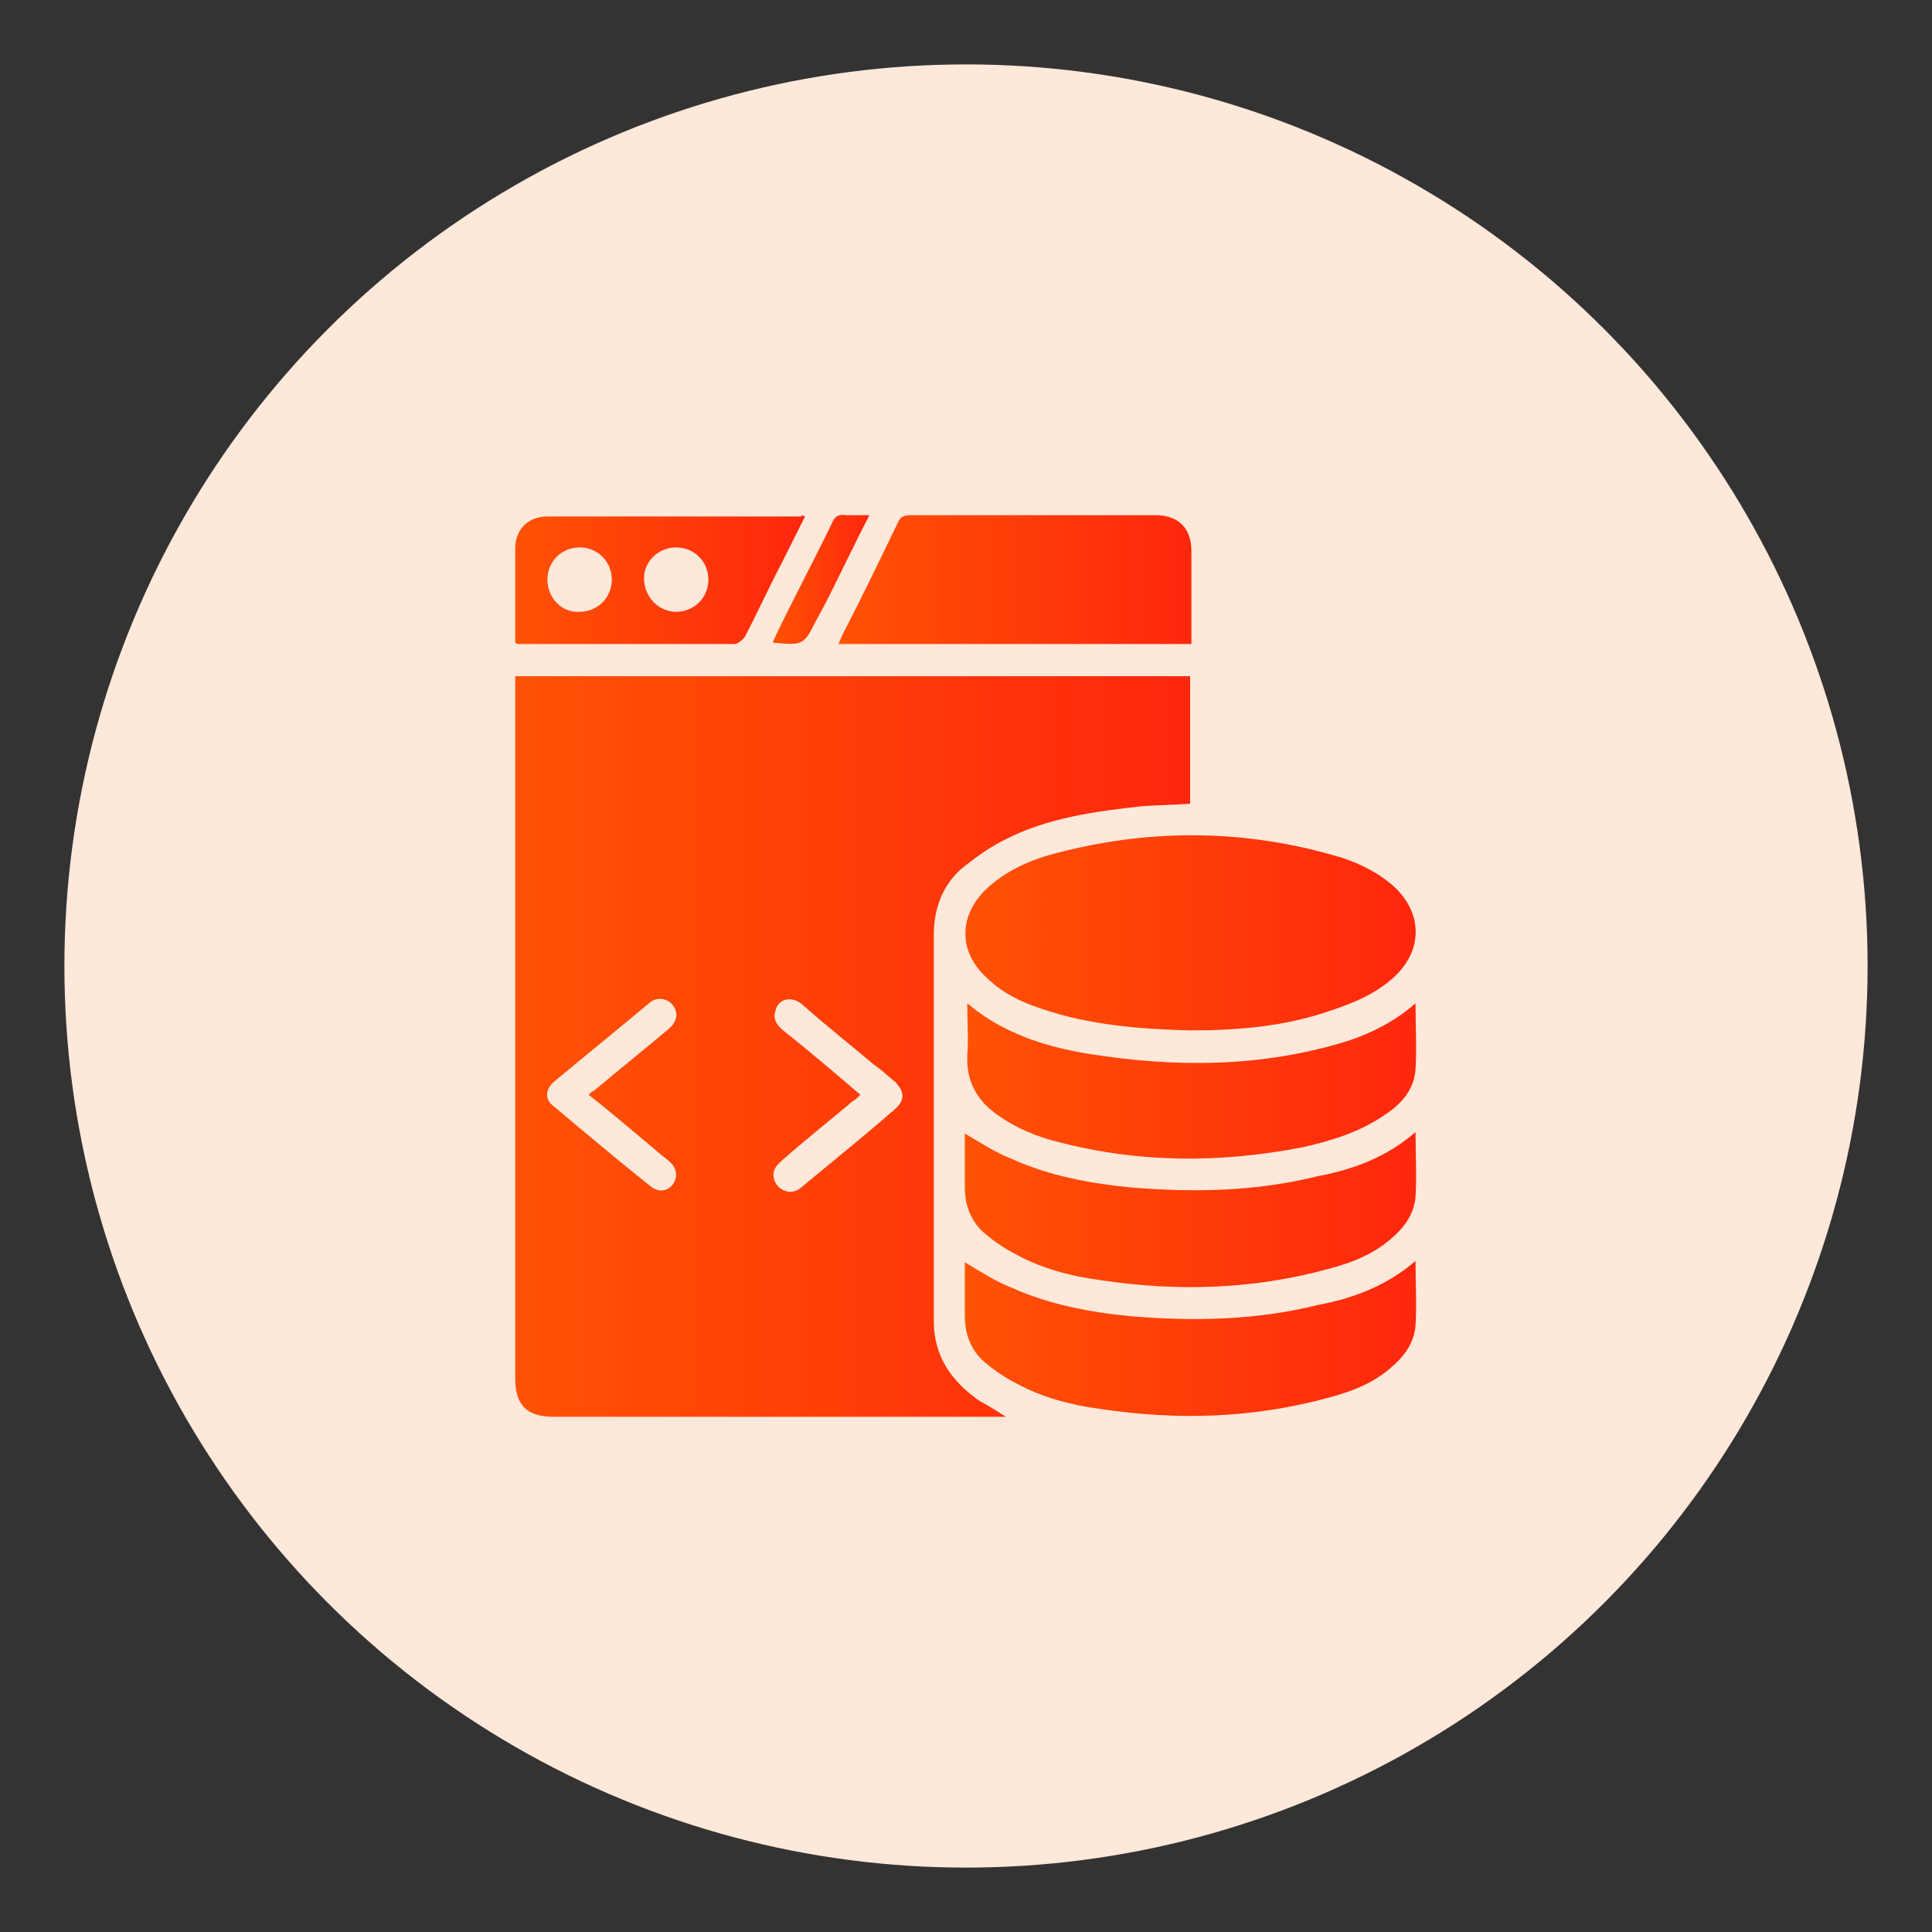 <?xml version="1.0" encoding="utf-8"?>
<!-- Generator: Adobe Illustrator 27.4.0, SVG Export Plug-In . SVG Version: 6.00 Build 0)  -->
<svg version="1.1" id="Layer_1" xmlns="http://www.w3.org/2000/svg" xmlns:xlink="http://www.w3.org/1999/xlink" x="0px" y="0px"
	 viewBox="0 0 150 150" style="enable-background:new 0 0 150 150;" xml:space="preserve">
<rect x="0" y="0" width="150" height="150" fill="#333333" stroke="none"/>
<style type="text/css">
	.st0{fill:#FEE8DA;}
	.st1{fill:url(#SVGID_1_);}
	.st2{clip-path:url(#SVGID_00000167372340755327188560000002209486313068239759_);}
	.st3{fill:url(#Path_4157_00000068663429192120051440000013096599804267412656_);}
	.st4{fill:url(#Path_4158_00000161608098577059925640000004924792014612446367_);}
	.st5{fill:url(#Path_4159_00000058581457742923979800000012811456212455698823_);}
	.st6{clip-path:url(#SVGID_00000072992327298503396820000011954462030936622236_);}
	.st7{fill:url(#Path_4168_00000124871554713367350110000006235188698956686744_);}
	.st8{fill:url(#Path_4169_00000052073971122762545110000008074118693985648776_);}
	.st9{fill:url(#Path_4170_00000106135239060181954270000001910646479975818169_);}
	.st10{fill:url(#Path_4171_00000149372169397237344870000002808267456159274418_);}
	.st11{fill:url(#Path_4172_00000142865738490686246920000014050671037809351078_);}
	.st12{fill:url(#Path_4173_00000136383161131895396680000003844757603882462387_);}
	.st13{fill:url(#SVGID_00000040558190809366665590000007336408717730102913_);}
	.st14{fill:url(#SVGID_00000101825453682629151140000014119594684577925296_);}
	.st15{fill:url(#SVGID_00000058553102967753494610000009956529309748766392_);}
	.st16{fill:url(#SVGID_00000171710326474501415400000016795022285564170911_);}
	.st17{fill:url(#SVGID_00000075861546569980079660000013651760101546212283_);}
	.st18{fill:url(#SVGID_00000090264166234178473100000005778944462894481821_);}
	.st19{fill:url(#SVGID_00000009570624665087686710000014281327420181364634_);}
	.st20{fill:url(#SVGID_00000026867827068853350240000016827848791851073165_);}
	.st21{fill:url(#SVGID_00000051351190826368630720000008125691550592300477_);}
	.st22{fill:url(#SVGID_00000127763120570096473720000006423298738071335069_);}
	.st23{fill:url(#SVGID_00000107579577623913342350000004339364203502534292_);}
	.st24{fill:url(#SVGID_00000060032155386791048520000001907471690219338146_);}
	.st25{fill:url(#SVGID_00000100353470074927963020000014281563149362487739_);}
	.st26{fill:url(#SVGID_00000020370084663827751770000011148405826257556366_);}
	.st27{fill:url(#SVGID_00000017474121304408353510000000288552084235026583_);}
	.st28{fill:url(#SVGID_00000057861773641856391230000012155900236429667218_);}
	.st29{fill:url(#SVGID_00000108987206989328810710000002448047426932670350_);}
	.st30{fill:url(#SVGID_00000001660880399890315880000006143077551519441568_);}
	.st31{fill:url(#SVGID_00000096033163051924620390000002913009010652098710_);}
	.st32{fill:url(#SVGID_00000137827103958100759340000008035400989305781137_);}
	.st33{fill:url(#SVGID_00000105415545703038338730000001452811740498712456_);}
	.st34{fill:url(#SVGID_00000059269048579558969660000002459881354421973127_);}
	.st35{fill:url(#SVGID_00000042702111581654477070000000800701784526566562_);}
	.st36{fill:url(#SVGID_00000052100668766292774250000006174124256624685758_);}
	.st37{fill:url(#SVGID_00000087384651825364272420000014841934094341191817_);}
	.st38{fill:url(#SVGID_00000181066388075325824900000010559003936902151840_);}
	.st39{fill:url(#SVGID_00000169544144408397333020000011588639355814066580_);}
	.st40{fill:url(#SVGID_00000044165767006268608200000013315141732662612905_);}
	.st41{fill:url(#SVGID_00000044872258304378874820000005012734757005950861_);}
	.st42{fill:url(#SVGID_00000085948185626237116790000003151488981392754103_);}
	.st43{fill:url(#SVGID_00000148656767349760602140000006451629913568569479_);}
	.st44{fill:url(#SVGID_00000037682069585361120710000012923104540305030059_);}
	.st45{fill:url(#SVGID_00000077284390735345168210000014325235444325607314_);}
	.st46{fill:url(#SVGID_00000011714508693714607380000010432980313420309893_);}
	.st47{fill:url(#SVGID_00000112590238764005081800000012017876822748922776_);}
	.st48{fill:url(#SVGID_00000103956500633518144320000012213462898939163839_);}
	.st49{fill:url(#SVGID_00000162338604708464901380000002112051342773682319_);}
	.st50{fill:url(#SVGID_00000003785732356205129750000015681749792558001325_);}
	.st51{fill:url(#SVGID_00000179617033443328413350000008455207757976771971_);}
	.st52{fill:url(#SVGID_00000004542088990669257480000008963407018951178914_);}
	.st53{fill:url(#SVGID_00000101787607086053269310000015742483476906653581_);}
	.st54{fill:url(#SVGID_00000069378372029509958200000009701915255786383258_);}
	.st55{fill:url(#SVGID_00000135675051675470251050000014118650696476890244_);}
	.st56{fill:url(#SVGID_00000026147587376007896170000003049762491745217170_);}
	.st57{fill:url(#SVGID_00000005248319916227891250000008824546073823879839_);}
	.st58{fill:url(#SVGID_00000089567361417187786570000005668279549737700770_);}
	.st59{fill:url(#SVGID_00000070111587002533081750000011043786606474469557_);}
	.st60{fill:url(#SVGID_00000153683203636384207450000005785454621464706438_);}
	.st61{fill:url(#SVGID_00000003810500615426674590000014222302013254372778_);}
	.st62{fill:url(#SVGID_00000133515150862474925370000002730373364480014992_);}
	.st63{fill:url(#SVGID_00000078028257092004903590000001959813138490134669_);}
	.st64{fill:url(#SVGID_00000086691828748950922830000005205258341686964638_);}
	.st65{fill:url(#SVGID_00000134240691460832649910000012425152942724450993_);}
	.st66{fill:url(#SVGID_00000130636163997934144600000005563951212299421577_);}
	.st67{fill:url(#SVGID_00000056410100579819133580000002969270564403408023_);}
	.st68{fill:url(#SVGID_00000010312924499896477070000003710546339675939750_);}
	.st69{fill:url(#SVGID_00000115475633214834754790000014420750633814313133_);}
	.st70{fill:url(#SVGID_00000144334613082149234480000012224802132406378628_);}
	.st71{fill:url(#SVGID_00000178186456214891286720000013910587580886100649_);}
	.st72{fill:url(#SVGID_00000045586325973148904000000000236851208263346105_);}
	.st73{fill:url(#SVGID_00000102520102535900824800000009654703392470705569_);}
	.st74{fill:url(#SVGID_00000102534128816588848380000008230950064444887993_);}
	.st75{fill:url(#SVGID_00000165226739754258079820000008107652378540352908_);}
	.st76{fill:url(#SVGID_00000026848719790279631130000003699370370986936732_);}
	.st77{fill:url(#SVGID_00000088128704586514109910000013461503228798862741_);}
	.st78{fill:url(#SVGID_00000042719648738068267620000017294834109351638186_);}
	.st79{fill:url(#SVGID_00000132053676418634201170000015971390147859725201_);}
	.st80{fill:url(#SVGID_00000106143025521779503500000003787414848733849985_);}
	.st81{fill:url(#SVGID_00000018224371626526031450000008257330145280796550_);}
	.st82{fill:url(#SVGID_00000163055081249296121190000014628976548917206931_);}
	.st83{fill:url(#SVGID_00000059308127662523771870000003683449582439964326_);}
	.st84{fill:url(#SVGID_00000091732458088641740170000011552033202718165928_);}
	.st85{fill:url(#SVGID_00000180337935949290935810000006484723603191351695_);}
	.st86{fill:url(#SVGID_00000029741340117501944990000009859464788946290067_);}
	.st87{fill:url(#SVGID_00000182510213579883167630000003592264085734504602_);}
	.st88{fill:url(#SVGID_00000137810498924272262360000005212346755125337787_);}
	.st89{fill:url(#SVGID_00000169549937842925801110000017839442057833774520_);}
	.st90{fill:url(#SVGID_00000108271485241082196940000000654738262767217038_);}
	.st91{fill:url(#SVGID_00000013887010044411146110000001876632071599424692_);}
	.st92{fill:url(#SVGID_00000127015708454774678250000004141899607722393270_);}
	.st93{fill:url(#SVGID_00000096060469614713400400000007369669549956527790_);}
	.st94{fill:url(#SVGID_00000148638527073001745630000015973736399900630203_);}
	.st95{fill:url(#SVGID_00000044170445280849083600000017258825242938340514_);}
	.st96{fill:url(#SVGID_00000139990211168295681240000008722974958691266444_);}
	.st97{fill:url(#SVGID_00000063594647656475641590000010029476645338883734_);}
	.st98{fill:url(#SVGID_00000080184571104800601340000014044648600096593843_);}
	.st99{fill:url(#SVGID_00000097474252850526004610000014921079655716538286_);}
	.st100{fill:url(#SVGID_00000070109512956176868650000017506800189920685207_);}
	.st101{fill:url(#SVGID_00000075125560533791372240000006629559496549629611_);}
	.st102{fill:url(#SVGID_00000003087852510375850710000001284050541708824997_);}
	.st103{fill:url(#SVGID_00000026131302823850699020000015110356375149905314_);}
	.st104{fill:url(#SVGID_00000065063213552465640890000014573041875590695312_);}
	.st105{fill:url(#SVGID_00000002349942978428058280000011216323122565949117_);}
	.st106{fill:url(#SVGID_00000052796894389872651120000013541948752036156303_);}
	.st107{fill:url(#SVGID_00000170267961140855041810000008053879783074660234_);}
	.st108{fill:url(#SVGID_00000099660468385956634410000001477301367483567490_);}
	.st109{fill:url(#SVGID_00000132090124367916454720000012141324472431648897_);}
	.st110{fill:url(#SVGID_00000035508607341272328360000007673573383358336930_);}
	.st111{fill:url(#SVGID_00000100376062363995522010000007165702873520016534_);}
	.st112{fill:url(#SVGID_00000044868562942900401590000009840660487099110018_);}
	.st113{fill:url(#SVGID_00000059269388461915658950000009265864630218347416_);}
	.st114{fill:url(#SVGID_00000052819893627297242810000002202647462240620986_);}
	.st115{fill:url(#SVGID_00000131330706885034645930000006933793541541840802_);}
	.st116{fill:url(#SVGID_00000067915890955324383110000004562675116573044372_);}
	.st117{fill:url(#SVGID_00000176737941582407721050000010241596292530423691_);}
	.st118{fill:url(#SVGID_00000142856024474140361110000000160438943919680686_);}
	.st119{fill:url(#SVGID_00000167389297806356514940000016815617289670507192_);}
	.st120{fill:#EDEDED;}
	.st121{fill:url(#SVGID_00000180346404128514325180000013204064936398570405_);}
	.st122{fill:url(#SVGID_00000026845090249806463150000008432137754562940314_);}
	.st123{fill:url(#SVGID_00000078755356801225748560000000885110591936984496_);}
	.st124{fill:url(#SVGID_00000099640282080189678110000004152788979631772605_);}
	.st125{fill:url(#SVGID_00000101064337745069801790000009465624267953414299_);}
	.st126{fill:url(#SVGID_00000003075240309583266430000004035771058494289289_);}
	.st127{fill:url(#SVGID_00000057845806412690586870000014850066878909373870_);}
	.st128{fill:url(#SVGID_00000095296630992041462930000000153307476840351378_);}
	.st129{fill:url(#SVGID_00000093143157205488870960000017499049232311092897_);}
	.st130{fill:url(#SVGID_00000043427079752333200340000017406310765669149876_);}
	.st131{fill:url(#SVGID_00000024720508417745094510000010743735974910903938_);}
	.st132{fill:url(#SVGID_00000100344511215908657630000004458823893940452248_);}
	.st133{fill:url(#SVGID_00000044868794585422776970000018442095305704577185_);}
	.st134{fill:url(#SVGID_00000043458890032535105220000002294285993504413323_);}
	.st135{fill:url(#SVGID_00000080168767081590056770000002195035347528496053_);}
	.st136{fill:url(#SVGID_00000025411637596437873370000005742381676289068462_);}
	.st137{fill:url(#SVGID_00000060732213023480494870000009360042691811827362_);}
	.st138{fill:url(#SVGID_00000033328923451086380820000004437199858100629902_);}
	.st139{fill:url(#SVGID_00000182515108096591135410000012726415695758585266_);}
	.st140{fill:url(#SVGID_00000098207880097573479460000004701448164101240511_);}
	.st141{fill:url(#SVGID_00000170999312154249930080000002815056168499768230_);}
	.st142{fill:url(#SVGID_00000158740941103042840170000013323034736491186850_);}
	.st143{fill:url(#SVGID_00000145039212299723001050000001382975461517862797_);}
	.st144{fill:url(#SVGID_00000079451684125660459710000004945383747648095660_);}
	.st145{fill:url(#SVGID_00000058583554578060680210000008794028441762749831_);}
	.st146{fill:url(#SVGID_00000095308796665729805700000007148547481677166476_);}
	.st147{fill:url(#SVGID_00000129907034153305365020000002248105141989647242_);}
	.st148{fill:url(#SVGID_00000062899532209646537340000018022789224814210734_);}
	.st149{fill:url(#SVGID_00000176765420572102777490000000939014352233739697_);}
	.st150{fill:url(#SVGID_00000120557899160389540120000015240228581308579497_);}
	.st151{fill:url(#SVGID_00000096056400144806376080000011646229014625289407_);}
	.st152{fill:url(#SVGID_00000083069929794891492060000000328251141568072067_);}
	.st153{fill:url(#SVGID_00000095313074162643734420000012755317542653466036_);}
	.st154{fill:url(#SVGID_00000146485922918995327300000009385927326791463832_);}
	.st155{fill:url(#SVGID_00000122717596864348974350000005286006926256218247_);}
	.st156{fill:url(#SVGID_00000141438357677124745990000004552316107081254311_);}
	.st157{clip-path:url(#SVGID_00000118391696510333202300000018219145604410620336_);}
	.st158{fill:url(#Path_4160_00000176032142881698151960000000326503129839759520_);}
	.st159{fill:url(#Path_4161_00000044161885487662552790000002052054671147745448_);}
	.st160{fill:url(#Path_4162_00000036248632719167113150000005942487085120568206_);}
	.st161{fill:url(#Path_4163_00000013150657323156906610000010498911390644470971_);}
	.st162{fill:url(#Path_4164_00000070111686587375289750000002443950140917212596_);}
	.st163{fill:url(#Path_4165_00000174594995780054348870000013749235163234186904_);}
	.st164{fill:url(#Path_4166_00000181078082682741292250000018344468320100929708_);}
	.st165{fill:url(#Path_4167_00000008135347475841865730000002921885757347710626_);}
	.st166{fill:url(#SVGID_00000082360561643960298430000018398968852277632698_);}
	.st167{fill:url(#SVGID_00000002345744759742284180000010895772003095396514_);}
	.st168{fill:url(#SVGID_00000168099145623620715360000016362053765236973196_);}
	.st169{fill:url(#SVGID_00000181788991923042395710000009592014137315003567_);}
	.st170{fill:url(#SVGID_00000142142376041947566300000011625499060001126543_);}
	.st171{fill:url(#SVGID_00000133488074207201967060000001083182449730883756_);}
	.st172{fill:url(#SVGID_00000088122189380572643900000006421239049220560812_);}
	.st173{fill:url(#SVGID_00000045606455294716511800000009315026132129894318_);}
	.st174{fill:url(#SVGID_00000040540207413463600820000000497537836480671382_);}
	.st175{fill:url(#SVGID_00000016755435949067266520000006836332369802776471_);}
	.st176{fill:url(#SVGID_00000016794400523980447730000008796799887368893854_);}
	.st177{fill:url(#SVGID_00000148635228334449052770000007662177723687040387_);}
	.st178{fill:url(#SVGID_00000111172298611119920790000015814242435941668225_);}
	.st179{fill:url(#SVGID_00000142877956759596202760000004323453137974186928_);}
	.st180{fill:url(#SVGID_00000156578557998957624640000018373995333594026122_);}
	.st181{fill:url(#SVGID_00000136377337441277765070000005538877133848290448_);}
	.st182{fill:url(#SVGID_00000116214365341171196100000002968310226923526788_);}
	.st183{fill:url(#SVGID_00000093855368211408438110000015369123762515019455_);}
	.st184{fill:url(#SVGID_00000052822486133185842360000012072318558124000158_);}
	.st185{fill:url(#SVGID_00000181796661924898926660000001463727488776685993_);}
	.st186{fill:url(#SVGID_00000171708212117339711020000013683437827836885684_);}
	.st187{fill:url(#SVGID_00000106115185846910531040000005396396696868783246_);}
	.st188{fill:url(#SVGID_00000132056806881480767540000001037035074546911396_);}
	.st189{fill:url(#SVGID_00000057850375463812696290000015311989456539294876_);}
	.st190{fill:url(#SVGID_00000007389492727120796770000001544196194478550940_);}
	.st191{fill:url(#SVGID_00000044886334038553656880000009619908707385484418_);}
	.st192{fill:url(#SVGID_00000160154543201665825670000013497967338021564297_);}
	.st193{fill:url(#SVGID_00000121990805060438145440000011300071857230530994_);}
	.st194{fill:url(#SVGID_00000164494125058052362070000006681408296691978415_);}
	.st195{fill:url(#SVGID_00000016793264722290337680000018309731404147173556_);}
	.st196{fill:url(#SVGID_00000157300475972496932380000001085484452698333631_);}
	.st197{fill:url(#SVGID_00000134223352919955300540000013926162035530627255_);}
	.st198{fill:url(#SVGID_00000052788501742151121260000000350478539202245822_);}
	.st199{fill:url(#SVGID_00000018208405688288638370000001661355749385476484_);}
	.st200{fill:url(#SVGID_00000154416561285522435940000006457984958114144942_);}
	.st201{fill:url(#SVGID_00000091696645610488220360000002782015626929494144_);}
	.st202{fill:url(#SVGID_00000130632824996653031920000004605141513050240412_);}
	.st203{fill:url(#SVGID_00000097466816013053791040000001202935762172354972_);}
	.st204{fill:url(#SVGID_00000181062416064144114110000002811473001082605218_);}
	.st205{fill:url(#SVGID_00000132072219471804271880000013741499938494228410_);}
	.st206{fill:url(#SVGID_00000150090952789728206720000017637643422117910657_);}
	.st207{fill:url(#SVGID_00000146480815396241476460000015066700883715326383_);}
	.st208{fill:url(#SVGID_00000066508779224103434500000001778431846671526564_);}
	.st209{fill:url(#SVGID_00000143592591631141621670000011025467443230115750_);}
	.st210{fill:url(#SVGID_00000024721487653937322040000007386743676898815616_);}
	.st211{fill:url(#SVGID_00000168104340412376050950000017218079472654909599_);}
	.st212{fill:url(#SVGID_00000042734117342122381620000009710696779925663365_);}
	.st213{fill:url(#SVGID_00000010282929850144077170000011535494914400693406_);}
	.st214{fill:url(#SVGID_00000100342797360038965770000013993876973382329746_);}
	.st215{fill:url(#SVGID_00000144330179299068229120000000771951758290539920_);}
	.st216{fill:url(#SVGID_00000057832520881329934470000010011192648190811806_);}
	.st217{fill:url(#SVGID_00000002345386178573386650000004303104303965972883_);}
	.st218{fill:url(#SVGID_00000176028541526187478200000000348920418665478588_);}
	.st219{fill:url(#SVGID_00000007394602566301494280000012990316507442571426_);}
	.st220{fill:url(#SVGID_00000070106280645236959820000013473853444564270980_);}
	.st221{fill:url(#SVGID_00000005239143207405885280000008211544683301979039_);}
	.st222{fill:url(#SVGID_00000132065482138874765340000009442518584633268123_);}
	.st223{fill:url(#SVGID_00000176743260542015833120000011626792377505726592_);}
	.st224{fill:url(#SVGID_00000134972247065739986670000011634028671473920162_);}
	.st225{fill:url(#SVGID_00000139283670403635901930000017412257328736747671_);}
	.st226{fill:url(#SVGID_00000126321362230333176390000009249033920536780730_);}
	.st227{fill:url(#SVGID_00000100380973783307027490000014253806987498744980_);}
	.st228{fill:url(#SVGID_00000051370051804697164640000018162261077809241523_);}
	.st229{fill:url(#SVGID_00000039845693349429153190000015515757888925483676_);}
	.st230{fill:url(#SVGID_00000039099279036573787730000018132109776799628936_);}
	.st231{fill:url(#SVGID_00000123439609518734709680000013356580269201583031_);}
	.st232{fill:url(#SVGID_00000145031767067876744120000011632056590774025639_);}
	.st233{fill:url(#SVGID_00000089533568368820282900000009174448068525082764_);}
	.st234{fill:url(#SVGID_00000080193738976682483330000009020511204873244068_);}
	.st235{fill:url(#SVGID_00000074429705630906775300000005961277640896980105_);}
	.st236{fill:url(#SVGID_00000110439114677362292050000007656452751762405517_);}
	.st237{fill:url(#SVGID_00000114789259184736406580000008208042316176601998_);}
	.st238{fill:url(#SVGID_00000047033044346947099700000008916899079436977832_);}
	.st239{fill:url(#SVGID_00000093175141651926325650000000759141800138619318_);}
	.st240{fill:url(#SVGID_00000083773633997195545700000016611388211025798073_);}
	.st241{fill:url(#SVGID_00000172427967370322011900000003120490617270326189_);}
	.st242{fill:url(#SVGID_00000037652327779142596270000005350811242340387253_);}
	.st243{fill:url(#SVGID_00000137133240991995882460000017436867859021020088_);}
	.st244{fill:url(#SVGID_00000033334160093332104740000011641685892066985637_);}
	.st245{fill:url(#SVGID_00000034082662168165840180000017026756720149208487_);}
	.st246{fill:url(#SVGID_00000103246436931441229300000018169470825722453675_);}
	.st247{fill:url(#SVGID_00000077282814163274795960000004592720267878269339_);}
	.st248{fill:url(#SVGID_00000173145954803954406270000012771929922105579943_);}
	.st249{fill:url(#SVGID_00000087386855675389396720000001980538710141534081_);}
	.st250{fill:url(#SVGID_00000140711901713600670080000004722525796286105791_);}
	.st251{fill:url(#SVGID_00000005234751295315443870000013768907095054256526_);}
	.st252{fill:url(#SVGID_00000163758526754688912440000017862721478594031539_);}
	.st253{fill:url(#SVGID_00000113344271743067492160000007218032065878661510_);}
	.st254{fill:url(#SVGID_00000022539249629378274710000014185373825615359124_);}
	.st255{fill:url(#SVGID_00000018915697681355046980000009550373431216321702_);}
	.st256{fill:url(#SVGID_00000098211476688948988170000007746367415264676491_);}
	.st257{fill:url(#SVGID_00000160907021733542549430000013056613620272334783_);}
	.st258{fill:url(#SVGID_00000007399052249040565980000013428538574852620172_);}
	.st259{fill:url(#SVGID_00000045610280371203402790000002000197488046176926_);}
	.st260{fill:url(#SVGID_00000123401353040926550490000003022241358175992763_);}
	.st261{fill:url(#SVGID_00000028312980507262432380000015776827718689940884_);}
	.st262{fill:url(#SVGID_00000130630957943664580440000014747988597428891555_);}
	.st263{fill:url(#SVGID_00000141414343948197600620000005614994206817770396_);}
	.st264{fill:url(#SVGID_00000101817286906182656470000000830856411242884027_);}
	.st265{fill:url(#SVGID_00000152260426553650894570000001734881459057600955_);}
	.st266{fill:url(#SVGID_00000027584461086101425290000013052019692152966320_);}
	.st267{fill:url(#SVGID_00000054950638195305471090000001706258334710454444_);}
	.st268{fill:url(#SVGID_00000014609107396482986860000016547713077952795784_);}
	.st269{fill:url(#SVGID_00000027583308678361334120000004788108495874823351_);}
	.st270{fill:url(#SVGID_00000044900432704953747610000007485769351864295345_);}
	.st271{fill:url(#SVGID_00000127745290888721680250000017665050949755221147_);}
	.st272{fill:url(#SVGID_00000171703475026015880680000010157366069922840983_);}
	.st273{fill:url(#SVGID_00000019660039593000537360000003690993840388692413_);}
	.st274{fill:url(#SVGID_00000120523777888686385950000002076750966321572286_);}
	.st275{fill:url(#SVGID_00000026164599529907431120000018047561949984053155_);}
	.st276{fill:url(#SVGID_00000160170356985301982320000012781216080534750604_);}
	.st277{fill:url(#SVGID_00000169540510351341382660000004265170710502208441_);}
	.st278{fill:url(#SVGID_00000081637715748076440950000000738880162226834082_);}
	.st279{fill:url(#SVGID_00000051377714097977591150000013999065448862458502_);}
	.st280{fill:url(#SVGID_00000128467534021432155540000001419254236468139680_);}
	.st281{fill:url(#SVGID_00000083794808420980391080000014868941608151948167_);}
	.st282{fill:url(#SVGID_00000049180367490285021520000006936357787867043715_);}
	.st283{fill:url(#SVGID_00000160888583038928331250000002634051433275206539_);}
	.st284{fill:url(#SVGID_00000047017702306901182690000004392083133845162153_);}
	.st285{fill:url(#SVGID_00000059282042787604023680000005072473966291451287_);}
	.st286{fill:url(#SVGID_00000160872343280173617930000014811129810355895722_);}
	.st287{fill:url(#SVGID_00000156549354716896028620000008492477488508273843_);}
	.st288{fill:url(#SVGID_00000174598250601454374220000014539643692376495789_);}
	.st289{fill:url(#SVGID_00000041268746046485073800000011715727797229316787_);}
	.st290{fill:url(#SVGID_00000021110952057419522420000017488156590784676495_);}
	.st291{fill:url(#SVGID_00000115492101819248757300000007018020606111814562_);}
	.st292{fill:url(#SVGID_00000054253598458732409170000011836866720898923410_);}
	.st293{fill:url(#SVGID_00000016766281309645347100000012766302166104991877_);}
	.st294{fill:url(#SVGID_00000157994417872574430030000010402431359205202823_);}
	.st295{fill:url(#SVGID_00000160903421903878129740000008431809240529068449_);}
	.st296{fill:url(#SVGID_00000088118717940176061500000008925496017382880917_);}
	.st297{fill:url(#SVGID_00000074411821821561261510000014821609140104365243_);}
	.st298{fill:url(#SVGID_00000032637230104641317490000009128429676583639225_);}
	.st299{fill:url(#SVGID_00000116211682334119145720000012408346277911665054_);}
	.st300{fill:url(#SVGID_00000004513490398800767710000004933461554409233287_);}
	.st301{fill:url(#SVGID_00000163031633318775503790000016703717168659539122_);}
	.st302{fill:url(#SVGID_00000176744637876754082240000013919223752897597882_);}
	.st303{fill:url(#SVGID_00000157274116580837793890000006290747473851507117_);}
	.st304{fill:url(#SVGID_00000039826567801084468780000018239841438379287192_);}
	.st305{fill:url(#SVGID_00000146494331663642445380000017465791617262064041_);}
	.st306{fill:url(#SVGID_00000068635527336759048350000005020033341919417756_);}
	.st307{fill:url(#SVGID_00000016062424395796191240000013893613353932721821_);}
	.st308{fill:url(#SVGID_00000127741576066702570560000011134971628338274456_);}
	.st309{fill:url(#SVGID_00000023254651849385978060000003363359156630211719_);}
	.st310{fill:url(#SVGID_00000183931539342307543330000017567209605906076349_);}
	.st311{fill:url(#SVGID_00000009577901332234187840000018083827150543655821_);}
	.st312{fill:url(#SVGID_00000114052685441143598330000005879167422074882462_);}
	.st313{fill:url(#SVGID_00000159439139690717943080000013719405003977311111_);}
	.st314{fill:url(#SVGID_00000096026612515362309580000014855010829058588607_);}
	.st315{fill:url(#SVGID_00000155838798907882920070000004597769832037005728_);}
	.st316{fill:url(#SVGID_00000080901511979141017010000003213217017964625809_);}
	.st317{fill:url(#SVGID_00000036209536430821385640000002329777059995079349_);}
	.st318{fill:url(#SVGID_00000048485070186194664760000013609943963892013730_);}
	.st319{fill:url(#SVGID_00000092434439294492569430000008980035411892197019_);}
	.st320{fill:url(#SVGID_00000103263741670430430560000007665744381885375384_);}
	.st321{fill:url(#SVGID_00000173876253096843189340000011868048569337488789_);}
	.st322{fill:url(#SVGID_00000119097903547381290700000003382571615152336813_);}
	.st323{fill:url(#SVGID_00000081626184620716394060000005103120580619489189_);}
	.st324{fill:url(#SVGID_00000016076389254171591260000017877956746495494553_);}
	.st325{fill:url(#SVGID_00000152241047266239867490000005567037803880402101_);}
	.st326{fill:url(#SVGID_00000148655367428814384560000004049723714491911097_);}
	.st327{fill:url(#SVGID_00000052085636982595046040000007663918186773728903_);}
	.st328{fill:url(#SVGID_00000144302611861508448770000018181706639969414809_);}
	.st329{fill:url(#SVGID_00000140004109346919989580000016329895027578413445_);}
	.st330{fill:url(#SVGID_00000096755692529446142110000013827838707549110151_);}
	.st331{fill:url(#SVGID_00000141456028396894086860000014793387198437783183_);}
	.st332{fill:url(#SVGID_00000178887022792154513120000012514823747331626394_);}
	.st333{fill:url(#SVGID_00000100349992341633662120000015490250539988720273_);}
	.st334{fill:url(#SVGID_00000050631410432730777530000008951573685245210764_);}
	.st335{fill:url(#SVGID_00000009587577439272623950000003777069070216335255_);}
	.st336{fill:url(#SVGID_00000161624418049211719150000013844026397311027390_);}
	.st337{fill:url(#SVGID_00000018205859614302391670000008639924544190565043_);}
	.st338{fill:url(#SVGID_00000114762059101629182730000018219576208670967218_);}
	.st339{fill:url(#SVGID_00000158010554107959364390000017467660834100318111_);}
	.st340{fill:url(#SVGID_00000112626284068613220760000007101394789360592030_);}
	.st341{fill:url(#SVGID_00000174586150214094358010000005250951612000969859_);}
	.st342{fill:url(#SVGID_00000078039618375202394210000018365249497687263156_);}
	.st343{fill:url(#SVGID_00000150825376282581183160000006642487733152350384_);}
	.st344{fill:url(#SVGID_00000168796731099801859050000003182867198494091941_);}
	.st345{fill:url(#SVGID_00000001636587632646060690000005360523366415282059_);}
	.st346{fill:url(#SVGID_00000137092253462832142530000007824056263927576750_);}
	.st347{fill:url(#SVGID_00000098194474174539396990000016471564539101393558_);}
	.st348{fill:url(#SVGID_00000069388041720199474130000011523785665779233450_);}
	.st349{fill:url(#SVGID_00000000212649661481884220000002769168420726432413_);}
	.st350{fill:url(#SVGID_00000075869710012132382390000010789732736001585823_);}
	.st351{fill:url(#SVGID_00000142860797283300195380000016501491244058003845_);}
	.st352{fill:url(#SVGID_00000134943359074005475580000014011819924363730335_);}
	.st353{fill:url(#SVGID_00000106828878678530558270000009970722249179272609_);}
	.st354{fill:url(#SVGID_00000004532144739077207980000014152446253331295410_);}
	.st355{fill:url(#SVGID_00000017512470374291653460000013418189469654485923_);}
	.st356{fill:url(#SVGID_00000156582609125876535080000004857550175824976791_);}
	.st357{fill:url(#SVGID_00000147917207805547259370000005479791557697664938_);}
	.st358{fill:url(#SVGID_00000034794459134914317070000015382037299991422098_);}
	.st359{fill:url(#SVGID_00000098904883322910334720000017793308046755345548_);}
	.st360{fill:url(#SVGID_00000025401902089628051820000006428504417332309130_);}
	.st361{fill:url(#SVGID_00000134220181497561059860000005605364909475980180_);}
	.st362{fill:url(#SVGID_00000009576643279780516060000003498198724240465320_);}
	.st363{fill:url(#SVGID_00000145781408579466691860000004323675737816970933_);}
	.st364{fill:url(#SVGID_00000036956644559492986050000013931954320717580958_);}
	.st365{fill:url(#SVGID_00000127035353027683075240000003043612508617917366_);}
	.st366{fill:url(#SVGID_00000127748341245522610720000009936347199205541524_);}
	.st367{fill:url(#SVGID_00000171679421087862486780000002798452194877226373_);}
	.st368{fill:url(#SVGID_00000001644232195498763010000000706587664449704578_);}
	.st369{fill:url(#SVGID_00000025424211863215102840000008889255684417912458_);}
	.st370{fill:url(#SVGID_00000055681940953403294310000011506095673209234341_);}
	.st371{fill:url(#SVGID_00000119832077767699069660000015975471916661987988_);}
	.st372{fill:url(#SVGID_00000047022177458556806380000013259427070305889447_);}
	.st373{fill:url(#SVGID_00000152239142423517449420000012529638557470577834_);}
	.st374{fill:url(#SVGID_00000178176069400276657310000002016224971642976398_);}
	.st375{fill:url(#SVGID_00000039831345391875174120000018434948853654128285_);}
	.st376{fill:url(#SVGID_00000029004877478409950840000013785383508159527355_);}
	.st377{fill:url(#SVGID_00000100350422474993266600000013899453418266377883_);}
	.st378{fill:url(#SVGID_00000145763285575912682940000005620132453352425614_);}
	.st379{fill:url(#SVGID_00000084507788835235274840000014399971449980609718_);}
	.st380{fill:url(#SVGID_00000119107812667534047550000009341392958386665117_);}
	.st381{fill:url(#SVGID_00000141447514660311871930000010580374633104698004_);}
	.st382{fill:url(#SVGID_00000172433493039704261200000017990410930972969614_);}
	.st383{fill:url(#SVGID_00000178927462277707820620000008217182677458618007_);}
	.st384{fill:url(#SVGID_00000075884208254087374990000016521821747161400202_);}
	.st385{fill:url(#SVGID_00000097502165279619423400000011921035806495898288_);}
	.st386{fill:url(#SVGID_00000023242536675506667690000011281783529153762234_);}
	.st387{fill:url(#SVGID_00000065789006503021494150000014868005738992574867_);}
	.st388{fill:url(#SVGID_00000103958580885849605670000009685092851675130758_);}
	.st389{fill:url(#SVGID_00000061438038122154260990000014172548315421278117_);}
	.st390{fill:url(#SVGID_00000104706704688933247950000008234648635814807452_);}
	.st391{fill:url(#SVGID_00000123407350877723626780000009241320963765379980_);}
	.st392{fill:url(#SVGID_00000104686486940431279010000004854930632109778090_);}
	.st393{fill:url(#SVGID_00000158012938342928961550000014125722349917569709_);}
	.st394{fill:url(#SVGID_00000078729114787640864380000008583091343709127850_);}
	.st395{fill:url(#SVGID_00000023246866104783194650000008929203174608698503_);}
	.st396{fill:url(#SVGID_00000101080529277345045850000017263167606490031521_);}
	.st397{fill:url(#SVGID_00000094618127277124835920000004365227551840964772_);}
	.st398{fill:url(#SVGID_00000078012236376646364180000004953699319279028362_);}
	.st399{fill:url(#SVGID_00000132086903059258162310000015605885336095730061_);}
	.st400{fill:url(#SVGID_00000125570466971050714210000010656099501524023994_);}
	.st401{fill:url(#SVGID_00000040562153044720099310000001755552133079266951_);}
	.st402{fill:url(#SVGID_00000175309823285743397110000012504653258116678333_);}
	.st403{fill:url(#SVGID_00000112624689999350429620000008140567410128860347_);}
	.st404{fill:url(#SVGID_00000176756464591357251120000006155206473225160607_);}
	.st405{fill:url(#SVGID_00000116211499190064004480000014044716530695170975_);}
	.st406{fill:url(#SVGID_00000121988431650962738040000000933309849429995424_);}
	.st407{fill:url(#SVGID_00000176022659124629306620000006780643772467583659_);}
	.st408{fill:url(#SVGID_00000060005486092853741120000000097575146367526534_);}
	.st409{fill:url(#SVGID_00000103235243910492885310000018282042286130134161_);}
	.st410{fill:url(#SVGID_00000169536393837833712860000014435200501868791185_);}
	.st411{fill:url(#SVGID_00000181808930663202966220000011336005501794906545_);}
	.st412{fill:url(#SVGID_00000034058641857762808400000018203215863260743832_);}
	.st413{fill:url(#SVGID_00000170247963570526093690000014087800257832813963_);}
	.st414{fill:url(#SVGID_00000170983837004902307540000012465182388669113262_);}
	.st415{fill:url(#SVGID_00000114777859187727894320000017076643581924160671_);}
	.st416{fill:url(#SVGID_00000034812550428849257470000010359763754934269375_);}
	.st417{fill:url(#SVGID_00000004506663798580233340000001652688513057388198_);}
	.st418{fill:url(#SVGID_00000034069938104357060690000005392016952696275073_);}
</style>
<ellipse id="Ellipse_113_00000121267827939897106680000002956023599467522973_" class="st0" cx="75" cy="75" rx="70" ry="70"/>
<g>
	<linearGradient id="SVGID_1_" gradientUnits="userSpaceOnUse" x1="40.027" y1="81.269" x2="92.445" y2="81.269">
		<stop  offset="0" style="stop-color:#FF6600"/>
		<stop  offset="0" style="stop-color:#FF5204"/>
		<stop  offset="1" style="stop-color:#FF270D"/>
	</linearGradient>
	<path class="st1" d="M78.1,110c-0.4,0-0.7,0-0.9,0c-11.4,0-22.8,0-34.2,0c-2.1,0-3-0.9-3-3c0-17.9,0-35.7,0-53.6c0-0.3,0-0.6,0-0.9
		c17.5,0,34.9,0,52.4,0c0,3.3,0,6.6,0,9.9c-1.3,0.1-2.5,0.1-3.8,0.2C85,63,81.3,63.5,78,65.2c-1.2,0.6-2.3,1.4-3.3,2.2
		c-1.5,1.3-2.2,3.1-2.2,5.2c0,10,0,20,0,30c0,2.7,1.4,4.7,3.6,6.2C76.7,109.1,77.3,109.5,78.1,110z M45.7,85
		c0.2-0.2,0.3-0.3,0.4-0.3c1.9-1.6,3.9-3.2,5.8-4.8c0.7-0.6,0.8-1.3,0.3-1.9c-0.4-0.5-1.2-0.6-1.7-0.2c-2.5,2.1-5,4.1-7.5,6.2
		c-0.7,0.6-0.7,1.4,0,1.9c2.5,2.1,5,4.2,7.5,6.2c0.6,0.5,1.3,0.4,1.7-0.1c0.4-0.5,0.4-1.2-0.1-1.7c-0.4-0.4-0.9-0.7-1.3-1.1
		C49.1,87.8,47.5,86.4,45.7,85z M66.8,85c-0.2,0.2-0.4,0.4-0.6,0.5c-1.9,1.6-3.8,3.1-5.6,4.7c-0.7,0.6-0.7,1.3-0.2,1.9
		c0.5,0.5,1.2,0.6,1.8,0.1c2.4-2,4.9-4,7.3-6.1c0.8-0.7,0.7-1.4,0-2.1c-0.5-0.4-1-0.9-1.6-1.3c-1.9-1.6-3.8-3.1-5.6-4.7
		c-0.8-0.7-1.9-0.5-2.1,0.5c-0.2,0.6,0.1,1.1,0.6,1.5C62.7,81.5,64.7,83.2,66.8,85z"/>
	
		<linearGradient id="SVGID_00000100371489736010451380000015358643065121218232_" gradientUnits="userSpaceOnUse" x1="74.987" y1="72.483" x2="109.977" y2="72.483">
		<stop  offset="0" style="stop-color:#FF6600"/>
		<stop  offset="0" style="stop-color:#FF5204"/>
		<stop  offset="1" style="stop-color:#FF270D"/>
	</linearGradient>
	<path style="fill:url(#SVGID_00000100371489736010451380000015358643065121218232_);" d="M92.4,80c-3.9-0.1-7.8-0.4-11.6-1.7
		c-1.5-0.5-3-1.2-4.2-2.4c-2.2-2-2.2-4.8,0-6.9c1.4-1.3,3.1-2.1,4.8-2.6c7.6-2.1,15.2-2.1,22.8,0.2c1.5,0.5,2.9,1.2,4.1,2.3
		c2.1,2,2.2,4.8,0,6.9c-1.5,1.4-3.3,2.1-5.1,2.7C99.7,79.7,96.1,80,92.4,80z"/>
	
		<linearGradient id="SVGID_00000019674842299852886000000017401264309063022756_" gradientUnits="userSpaceOnUse" x1="74.978" y1="83.978" x2="109.97" y2="83.978">
		<stop  offset="0" style="stop-color:#FF6600"/>
		<stop  offset="0" style="stop-color:#FF5204"/>
		<stop  offset="1" style="stop-color:#FF270D"/>
	</linearGradient>
	<path style="fill:url(#SVGID_00000019674842299852886000000017401264309063022756_);" d="M109.9,77.9c0,1.8,0.1,3.5,0,5.1
		c-0.1,1.6-1.1,2.7-2.3,3.5c-2,1.4-4.3,2.1-6.6,2.6c-6.3,1.2-12.5,1.2-18.7-0.4c-1.7-0.4-3.4-1.1-4.8-2.1c-1.6-1.1-2.5-2.6-2.4-4.7
		c0.1-1.3,0-2.5,0-4c0.4,0.3,0.6,0.5,0.9,0.7c2.5,1.8,5.4,2.7,8.4,3.2c6.8,1.1,13.6,1.1,20.3-1C106.5,80.2,108.3,79.3,109.9,77.9z"
		/>
	
		<linearGradient id="SVGID_00000047018351621036373490000008905704347636258985_" gradientUnits="userSpaceOnUse" x1="74.99" y1="93.967" x2="109.971" y2="93.967">
		<stop  offset="0" style="stop-color:#FF6600"/>
		<stop  offset="0" style="stop-color:#FF5204"/>
		<stop  offset="1" style="stop-color:#FF270D"/>
	</linearGradient>
	<path style="fill:url(#SVGID_00000047018351621036373490000008905704347636258985_);" d="M109.9,87.9c0,1.8,0.1,3.4,0,5
		c-0.1,1.3-0.8,2.3-1.7,3.1c-1.4,1.3-3.1,2-5,2.5c-5.8,1.6-11.7,1.8-17.7,0.9c-2.3-0.3-4.6-0.9-6.6-2c-0.8-0.4-1.7-1-2.4-1.6
		c-1.1-0.9-1.6-2.2-1.6-3.7c0-1.4,0-2.7,0-4.1c1.2,0.7,2.4,1.5,3.7,2c2.9,1.3,6.1,1.9,9.3,2.2c4.9,0.4,9.7,0.3,14.5-0.9
		C105.1,90.8,107.7,89.8,109.9,87.9z"/>
	
		<linearGradient id="SVGID_00000008127009289878354200000000011664435060206518_" gradientUnits="userSpaceOnUse" x1="74.99" y1="103.963" x2="109.971" y2="103.963">
		<stop  offset="0" style="stop-color:#FF6600"/>
		<stop  offset="0" style="stop-color:#FF5204"/>
		<stop  offset="1" style="stop-color:#FF270D"/>
	</linearGradient>
	<path style="fill:url(#SVGID_00000008127009289878354200000000011664435060206518_);" d="M109.9,97.9c0,1.8,0.1,3.4,0,5
		c-0.1,1.3-0.8,2.3-1.7,3.1c-1.4,1.3-3.1,2-5,2.5c-5.8,1.6-11.7,1.8-17.7,0.9c-2.3-0.3-4.6-0.9-6.6-2c-0.8-0.4-1.7-1-2.4-1.6
		c-1.1-0.9-1.6-2.2-1.6-3.7c0-1.4,0-2.7,0-4.1c1.2,0.7,2.4,1.5,3.7,2c2.9,1.3,6.1,1.9,9.3,2.2c4.9,0.4,9.7,0.3,14.5-0.9
		C105.1,100.8,107.7,99.8,109.9,97.9z"/>
	
		<linearGradient id="SVGID_00000128485606316222765230000008355118298625655939_" gradientUnits="userSpaceOnUse" x1="65.077" y1="44.994" x2="92.484" y2="44.994">
		<stop  offset="0" style="stop-color:#FF6600"/>
		<stop  offset="0" style="stop-color:#FF5204"/>
		<stop  offset="1" style="stop-color:#FF270D"/>
	</linearGradient>
	<path style="fill:url(#SVGID_00000128485606316222765230000008355118298625655939_);" d="M92.5,50c-9.2,0-18.2,0-27.4,0
		c0.1-0.2,0.2-0.5,0.3-0.7c1.5-2.9,2.9-5.8,4.3-8.7c0.2-0.5,0.5-0.6,1-0.6c6.3,0,12.6,0,19,0c1.8,0,2.8,1,2.8,2.8
		C92.5,45.2,92.5,47.5,92.5,50z"/>
	
		<linearGradient id="SVGID_00000002342753012705298110000004220757016057606828_" gradientUnits="userSpaceOnUse" x1="40.023" y1="45.011" x2="62.472" y2="45.011">
		<stop  offset="0" style="stop-color:#FF6600"/>
		<stop  offset="0" style="stop-color:#FF5204"/>
		<stop  offset="1" style="stop-color:#FF270D"/>
	</linearGradient>
	<path style="fill:url(#SVGID_00000002342753012705298110000004220757016057606828_);" d="M62.5,40.1c-0.6,1.2-1.2,2.4-1.8,3.6
		c-1,1.9-1.9,3.9-2.9,5.8C57.6,49.7,57.3,50,57,50c-5.6,0-11.2,0-16.8,0c0,0-0.1,0-0.2-0.1c0-0.1,0-0.2,0-0.3c0-2.3,0-4.7,0-7
		c0-1.5,1-2.5,2.5-2.5c6.6,0,13.1,0,19.7,0C62.2,40,62.3,40,62.5,40.1z M47.5,45c0-1.4-1.1-2.5-2.5-2.5c-1.4,0-2.5,1.1-2.5,2.5
		c0,1.4,1.1,2.6,2.5,2.5C46.4,47.5,47.5,46.4,47.5,45z M55,45c0-1.4-1.1-2.5-2.5-2.5c-1.4,0-2.5,1.1-2.5,2.4c0,1.4,1.1,2.6,2.5,2.6
		C53.9,47.5,55,46.4,55,45z"/>
	
		<linearGradient id="SVGID_00000102527782052303142630000005246768197372827796_" gradientUnits="userSpaceOnUse" x1="60.062" y1="45.013" x2="67.498" y2="45.013">
		<stop  offset="0" style="stop-color:#FF6600"/>
		<stop  offset="0" style="stop-color:#FF5204"/>
		<stop  offset="1" style="stop-color:#FF270D"/>
	</linearGradient>
	<path style="fill:url(#SVGID_00000102527782052303142630000005246768197372827796_);" d="M67.5,40c-1.3,2.5-2.4,4.9-3.6,7.2
		c-0.2,0.3-0.3,0.6-0.5,0.9c-1,2-1,2-3.4,1.8c0.1-0.3,0.2-0.5,0.3-0.7c1.4-2.9,2.9-5.7,4.3-8.6c0.2-0.5,0.5-0.7,1.1-0.6
		C66.3,40,66.8,40,67.5,40z"/>
</g>
</svg>
